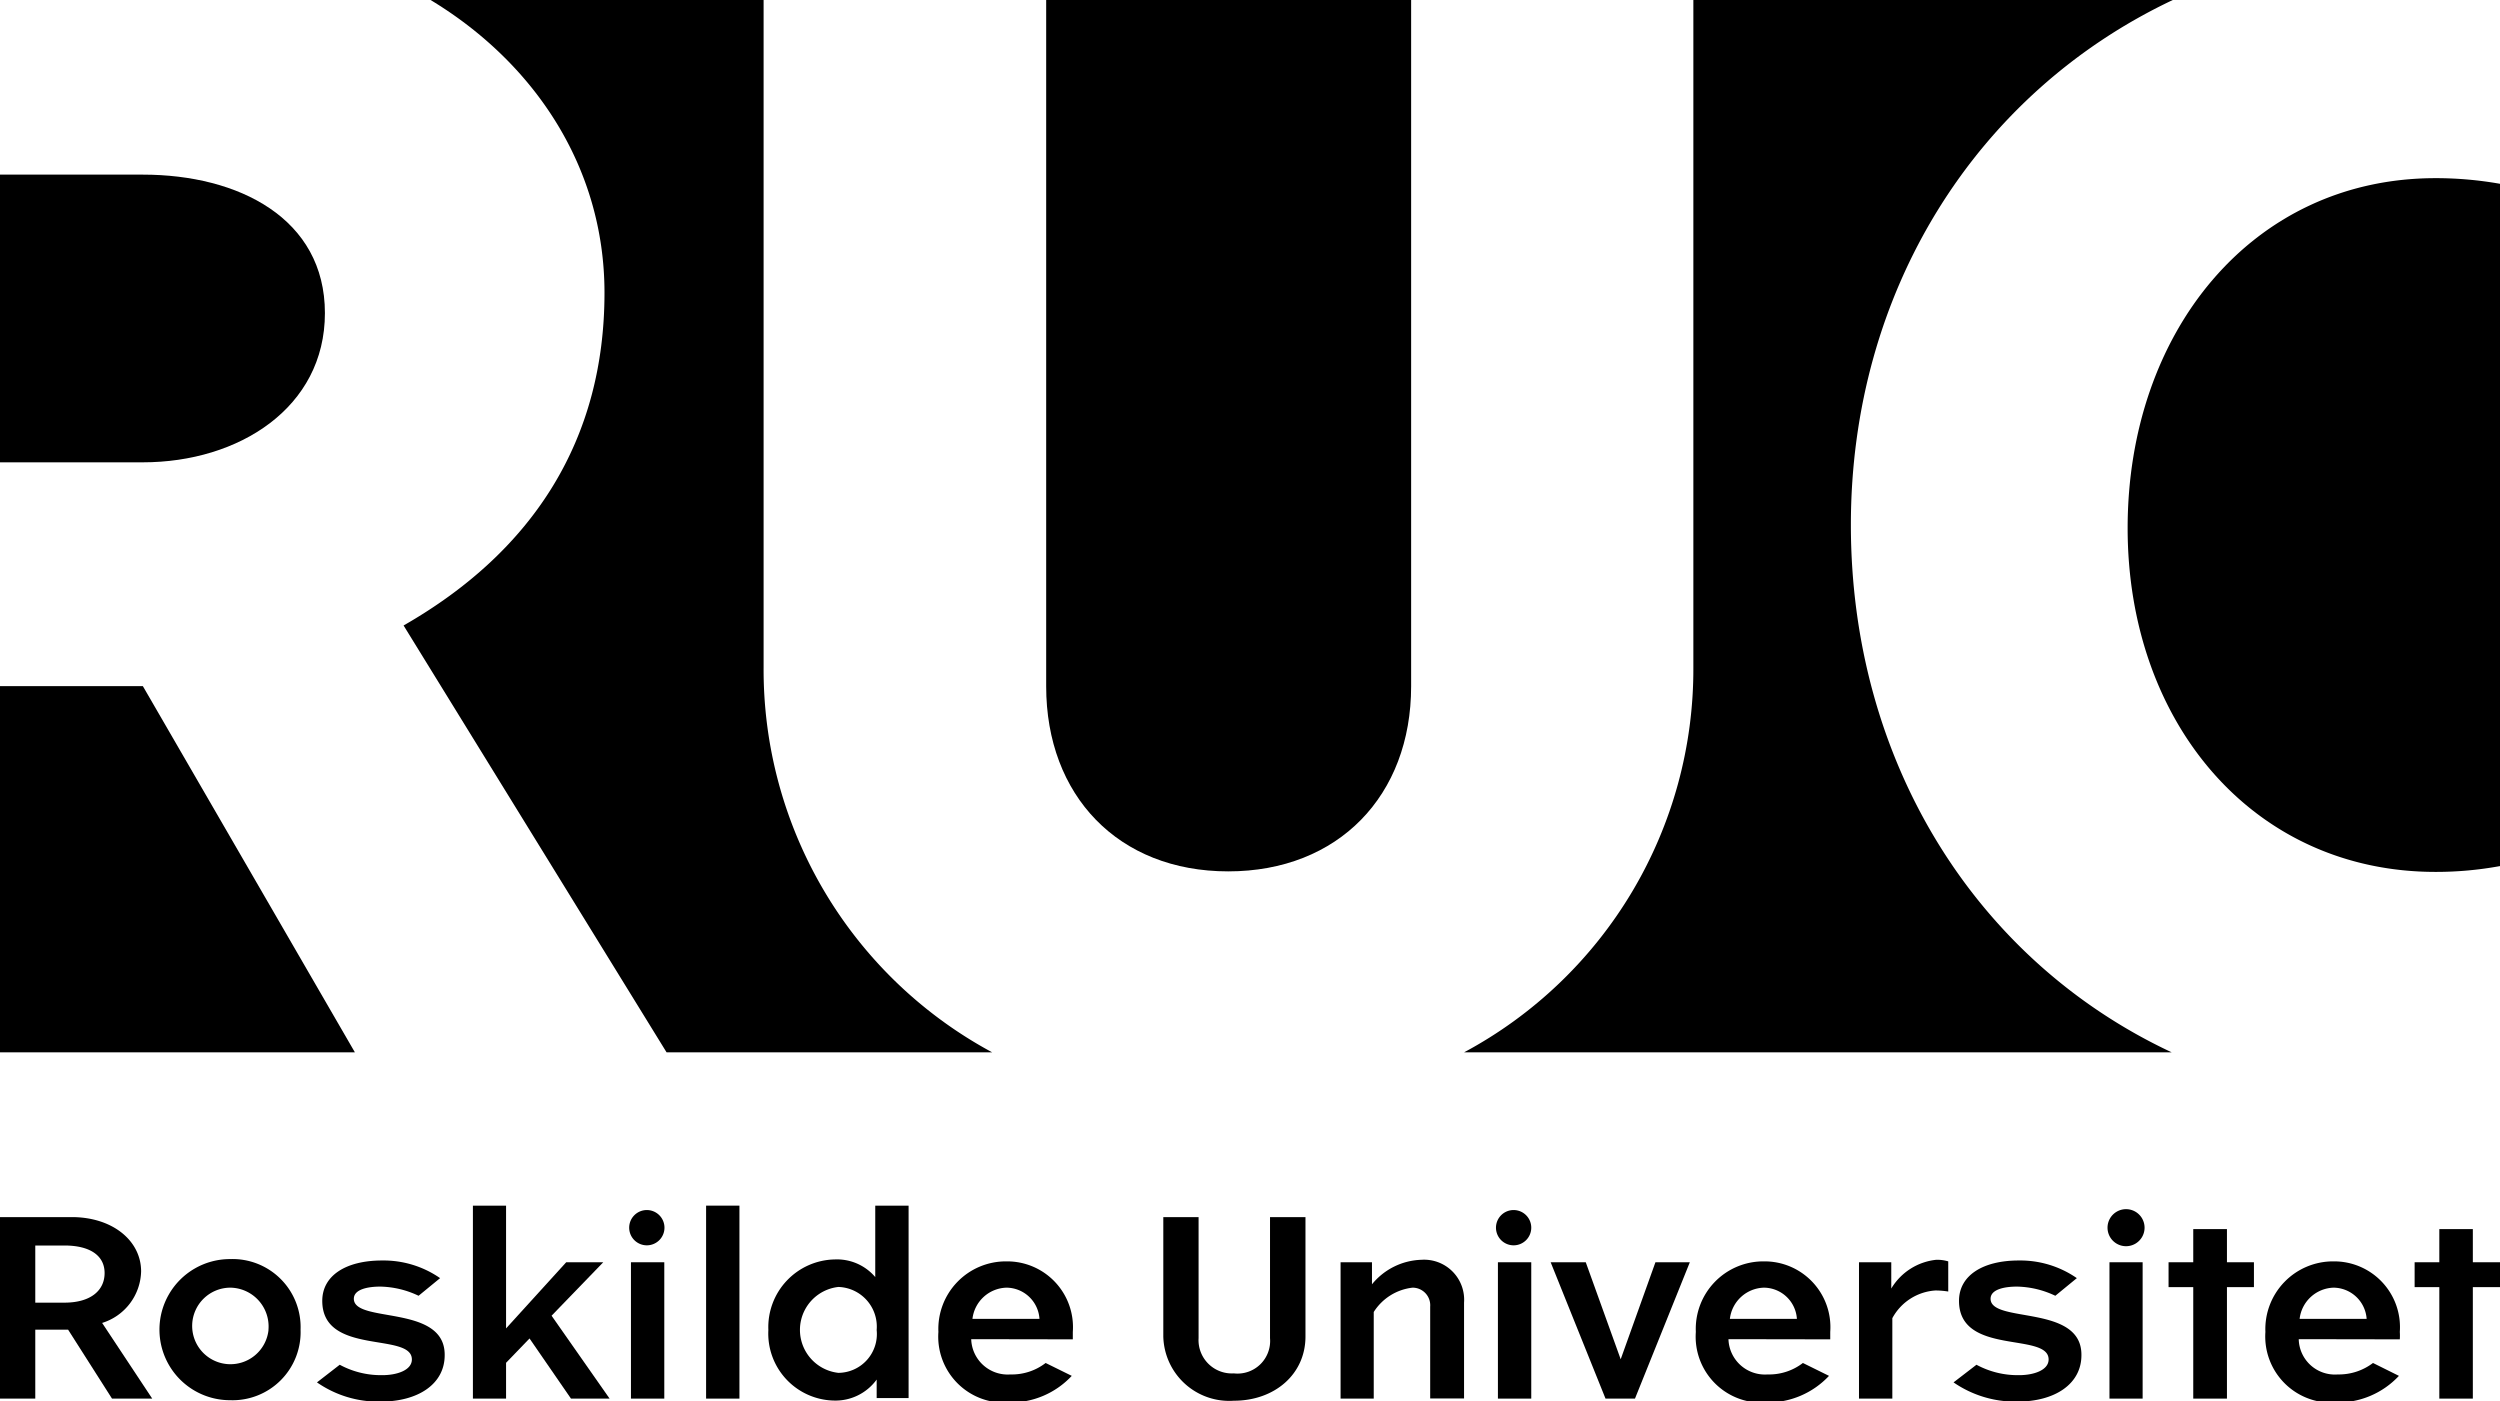 <svg id="Lag_1" data-name="Lag 1" xmlns="http://www.w3.org/2000/svg" viewBox="0 0 141.73 79.43"><path d="M8.1,9.9H0V26.21H8.1c5.43,0,10.32-3.09,10.32-8.46S13.53,9.9,8.1,9.9Z"/><path d="M69.63,49.4C75.88,49.4,80,45.1,80,38.91V0H59.31V38.91C59.31,45.1,63.39,49.4,69.63,49.4Z"/><path d="M120.62,29.94c0,11,7.09,19.49,17.46,19.49a20.05,20.05,0,0,0,3.65-.33V10.42a20.84,20.84,0,0,0-3.65-.32C127.63,10.1,120.62,18.88,120.62,29.94Z"/><polygon points="0 38.9 0 59.66 20.12 59.66 8.1 38.9 0 38.9"/><path d="M104.93,29.76C104.93,16.53,112,5.29,123.18,0H96V37.83A24.64,24.64,0,0,1,83,59.66h40.12C111.91,54.41,104.93,43.05,104.93,29.76Z"/><path d="M43.29,37.83V0H24.41c5.83,3.52,9.86,9.43,9.86,16.6,0,8.29-4,14.63-11.39,18.86l14.91,24.2H56.25A24.64,24.64,0,0,1,43.29,37.83Z"/><polygon points="126.25 79.29 126.25 72.97 127.78 72.97 127.78 71.56 126.25 71.56 126.25 69.68 124.34 69.68 124.34 71.56 122.94 71.56 122.94 72.97 124.34 72.97 124.34 79.29 126.25 79.29"/><polygon points="140.19 79.29 140.19 72.97 141.73 72.97 141.73 71.56 140.19 71.56 140.19 69.68 138.29 69.68 138.29 71.56 136.89 71.56 136.89 72.97 138.29 72.97 138.29 79.29 140.19 79.29"/><path d="M119.48,69.6a1.05,1.05,0,0,0,2.1,0,1.05,1.05,0,0,0-2.1,0"/><rect x="119.59" y="71.56" width="1.88" height="7.73"/><path d="M118,76.8c0-2.87-5.15-1.76-5.15-3.17,0-.54.8-.69,1.5-.69a5.25,5.25,0,0,1,2.17.52l1.22-1a5.62,5.62,0,0,0-3.3-1c-2,0-3.38.83-3.38,2.29,0,3.13,5.08,1.75,5.08,3.32,0,.62-.87.89-1.66.89a4.91,4.91,0,0,1-2.43-.59l-1.3,1a6.16,6.16,0,0,0,3.61,1.09c2.14,0,3.64-1,3.64-2.63"/><path d="M109.77,71.42a3.38,3.38,0,0,0-2.55,1.63V71.56h-1.83v7.73h1.89V74.73a3,3,0,0,1,2.44-1.57,4.55,4.55,0,0,1,.73.06V71.51a2.2,2.2,0,0,0-.68-.09"/><path d="M100,73a1.89,1.89,0,0,1,1.87,1.77h-3.8A2,2,0,0,1,100,73m3.76,2.93c0-.09,0-.33,0-.42a3.73,3.73,0,0,0-3.76-4,3.83,3.83,0,0,0-3.86,4,3.74,3.74,0,0,0,4,4A4.77,4.77,0,0,0,103.69,78l-1.48-.73a3.14,3.14,0,0,1-2,.65,2.07,2.07,0,0,1-2.22-2Z"/><polygon points="95.8 71.56 93.85 71.56 91.88 77.06 89.9 71.56 87.91 71.56 91.02 79.29 92.69 79.29 95.8 71.56"/><path d="M84.81,69.6a1,1,0,0,0,1,1,1,1,0,1,0-1-1"/><rect x="84.92" y="71.56" width="1.89" height="7.73"/><path d="M83,73.85a2.27,2.27,0,0,0-2.42-2.43,3.76,3.76,0,0,0-2.8,1.39V71.56H76v7.73h1.88V74.38A3,3,0,0,1,80.08,73a1,1,0,0,1,1,1.08v5.2H83Z"/><path d="M72,75.86a1.85,1.85,0,0,1-2.05,2,1.89,1.89,0,0,1-2-2V69h-2v6.77a3.74,3.74,0,0,0,4,3.64c2.31,0,4.06-1.5,4.06-3.64V69H72Z"/><path d="M132.3,73a1.9,1.9,0,0,1,1.87,1.77h-3.8A2,2,0,0,1,132.3,73m3.75,2.93a3,3,0,0,0,0-.42,3.73,3.73,0,0,0-3.75-4,3.84,3.84,0,0,0-3.87,4,3.75,3.75,0,0,0,4,4A4.75,4.75,0,0,0,136,78l-1.47-.73a3.2,3.2,0,0,1-2,.65,2.05,2.05,0,0,1-2.21-2Z"/><path d="M57.06,73a1.89,1.89,0,0,1,1.87,1.77h-3.8A2,2,0,0,1,57.06,73m3.76,2.93c0-.09,0-.33,0-.42a3.73,3.73,0,0,0-3.76-4,3.83,3.83,0,0,0-3.86,4,3.74,3.74,0,0,0,4,4A4.75,4.75,0,0,0,60.76,78l-1.48-.73a3.14,3.14,0,0,1-2,.65,2.07,2.07,0,0,1-2.22-2Z"/><path d="M49.62,72.4a2.85,2.85,0,0,0-2.29-1,3.84,3.84,0,0,0-3.77,4,3.8,3.8,0,0,0,3.69,4,2.89,2.89,0,0,0,2.45-1.19v1.05h1.81V68.35H49.62Zm.08,3a2.2,2.2,0,0,1-2.17,2.43,2.45,2.45,0,0,1,0-4.87,2.25,2.25,0,0,1,2.17,2.44"/><rect x="40.03" y="68.35" width="1.89" height="10.94"/><path d="M35.67,69.6a1,1,0,0,0,1,1,1,1,0,1,0-1-1"/><rect x="35.77" y="71.56" width="1.89" height="7.73"/><polygon points="34.2 71.56 32.1 71.56 28.69 75.31 28.69 68.35 26.81 68.35 26.81 79.29 28.69 79.29 28.69 77.26 30.02 75.88 32.37 79.29 34.56 79.29 31.27 74.59 34.2 71.56"/><path d="M25.21,76.8c0-2.87-5.15-1.76-5.15-3.17,0-.54.8-.69,1.5-.69a5.25,5.25,0,0,1,2.17.52l1.22-1a5.62,5.62,0,0,0-3.3-1c-2,0-3.38.83-3.38,2.29,0,3.13,5.08,1.75,5.08,3.32,0,.62-.87.89-1.66.89a4.91,4.91,0,0,1-2.43-.59l-1.29,1a6.09,6.09,0,0,0,3.6,1.09c2.14,0,3.64-1,3.64-2.63"/><path d="M15.22,75.42A2.17,2.17,0,1,1,13.06,73a2.2,2.2,0,0,1,2.16,2.38m1.82,0a3.86,3.86,0,0,0-4-4,4,4,0,0,0,0,8,3.86,3.86,0,0,0,4-4"/><path d="M0,79.29H2V75.38H3.86l2.49,3.91H8.63L5.79,75A3.14,3.14,0,0,0,8,72.08C8,70.33,6.37,69,4.07,69H0Zm5.93-7.12c0,1-.8,1.68-2.28,1.68H2V70.61H3.65c1.45,0,2.28.57,2.28,1.56"/></svg>